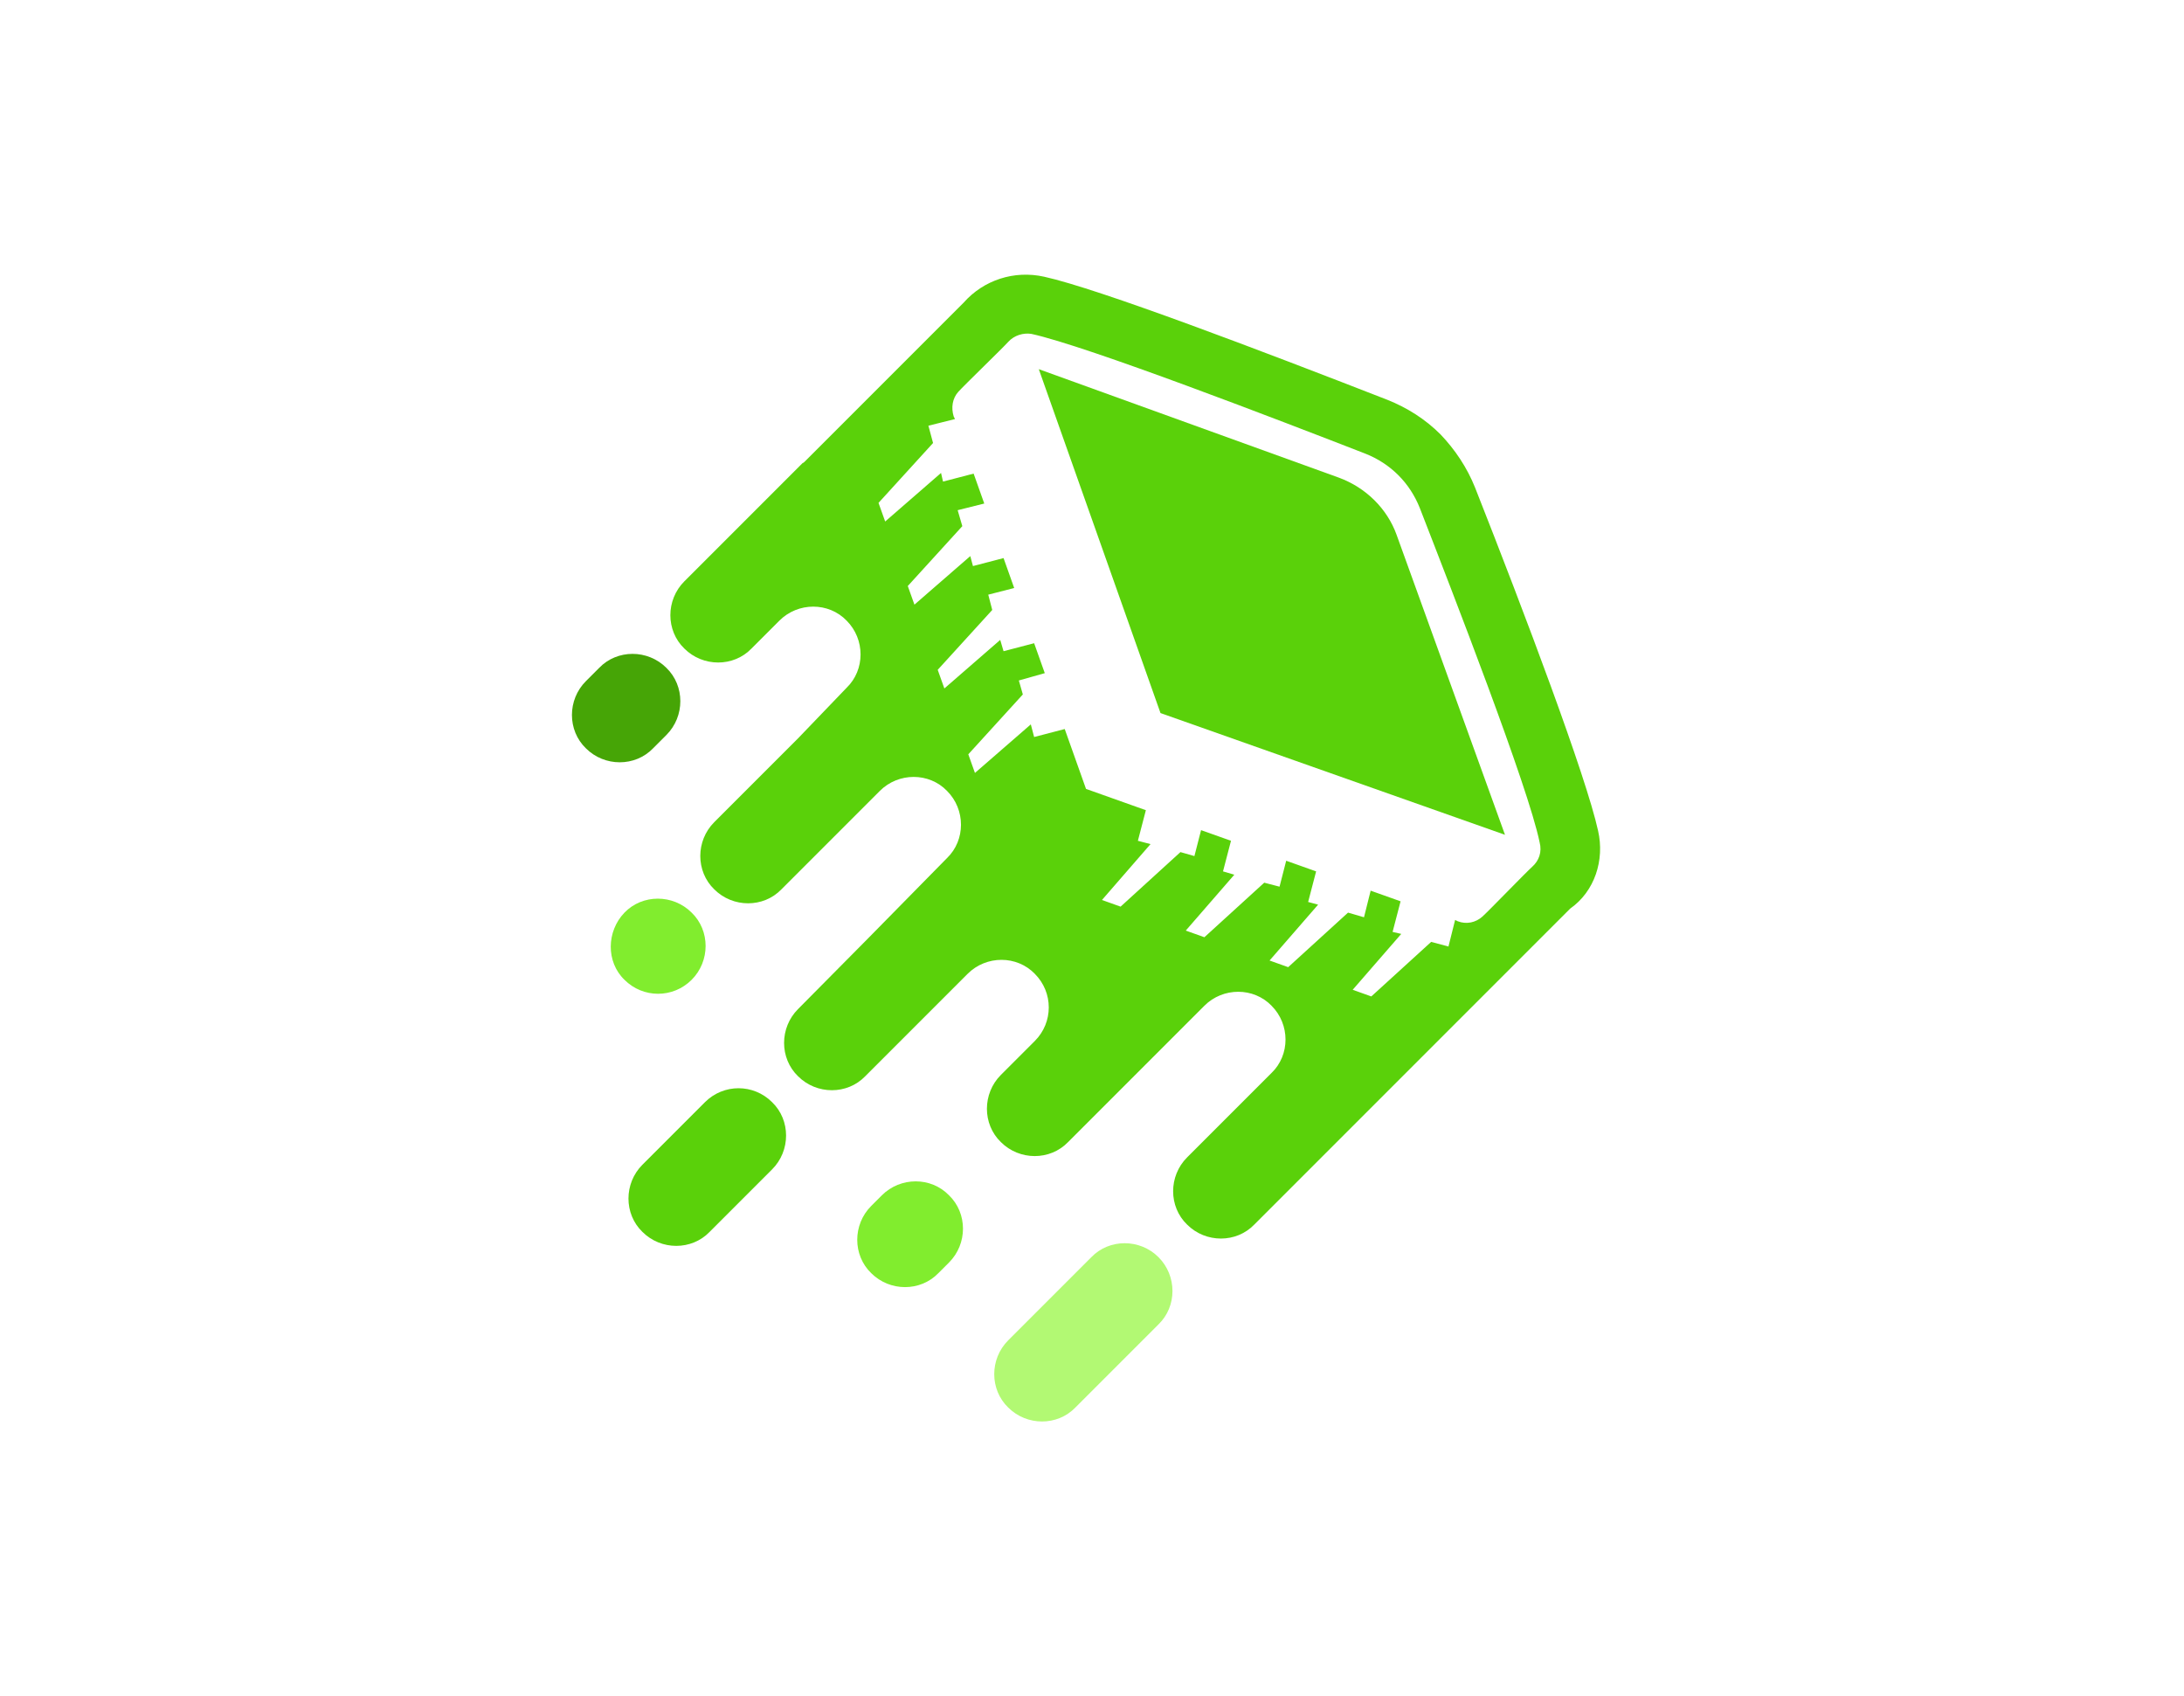 <?xml version="1.0" encoding="utf-8"?>
<!-- Generator: Adobe Illustrator 27.0.1, SVG Export Plug-In . SVG Version: 6.00 Build 0)  -->
<svg version="1.1" id="Layer_1" xmlns="http://www.w3.org/2000/svg" xmlns:xlink="http://www.w3.org/1999/xlink" x="0px" y="0px"
	 viewBox="0 0 328.4 255" style="enable-background:new 0 0 328.4 255;" xml:space="preserve">
<style type="text/css">
	.st0{fill:#46A506;}
	.st1{fill:#81ED2E;}
	.st2{fill:#5AD10A;}
	.st3{fill:#B2F973;}
</style>
<path id="XMLID_62_" class="st0" d="M100.2,110.5c2.8-2.8,2.8-7.4,0-10.1c-2.8-2.8-7.4-2.8-10.1,0l-2,2c-2.8,2.8-2.8,7.4,0,10.1
	c2.8,2.8,7.4,2.8,10.1,0L100.2,110.5z"/>
<path id="XMLID_127_" class="st1" d="M104,147.3c2.8-2.8,2.8-7.4,0-10.1c-2.8-2.8-7.4-2.8-10.1,0s-2.8,7.4,0,10.1
	C96.7,150.1,101.2,150.1,104,147.3z"/>
<path id="XMLID_151_" class="st1" d="M132.6,179.7l-1.6,1.6c-2.8,2.8-2.8,7.4,0,10.1c2.8,2.8,7.4,2.8,10.1,0l1.6-1.6
	c2.8-2.8,2.8-7.4,0-10.1C140,176.9,135.4,176.9,132.6,179.7z"/>
<path id="XMLID_154_" class="st2" d="M201.3,71.8l-45.1-16.3l18.3,51.7l51.8,18.3l-16.3-45.1C208.6,76.5,205.4,73.3,201.3,71.8z"/>
<path id="XMLID_157_" class="st2" d="M240.3,124.9c-1.8-8.2-11-32.6-18.5-51.6c-1.2-3-3-5.7-5.2-8l0,0l0,0c-2.3-2.3-5-4-8-5.2
	c-19-7.4-43.4-16.7-51.6-18.5c-4.5-1-9.1,0.5-12.1,3.9c-0.2,0.2-12.8,12.8-23.9,23.9c-0.1,0.1-0.2,0.2-0.3,0.2l-17.8,17.8
	c-2.8,2.8-2.8,7.4,0,10.1l0,0c2.8,2.8,7.4,2.8,10.1,0l1.6-1.6l2.6-2.6c2.8-2.8,7.4-2.8,10.1,0c2.8,2.8,2.8,7.4,0,10.1L120,111
	l-12.6,12.6c-2.8,2.8-2.8,7.4,0,10.1c2.8,2.8,7.4,2.8,10.1,0l9.6-9.6l5.2-5.2c2.8-2.8,7.4-2.8,10.1,0c2.8,2.8,2.8,7.4,0,10.1
	l-11.9,12.1L120,151.7c-2.8,2.8-2.8,7.4,0,10.1c2.8,2.8,7.4,2.8,10.1,0l10.6-10.6l4.8-4.8c2.8-2.8,7.4-2.8,10.1,0
	c2.8,2.8,2.8,7.3,0,10.1l0,0l0,0l-5.1,5.1c-2.8,2.8-2.8,7.4,0,10.1c2.8,2.8,7.4,2.8,10.1,0l10-10l10.5-10.5c2.8-2.8,7.4-2.8,10.1,0
	c2.8,2.8,2.8,7.4,0,10.1l-9.4,9.4l-3.3,3.3c-2.8,2.8-2.8,7.4,0,10.1l0,0c2.8,2.8,7.4,2.8,10.1,0l30.4-30.4c0.1-0.1,0.2-0.2,0.3-0.3
	c8.7-8.7,16.6-16.6,16.8-16.8C239.8,134,241.3,129.3,240.3,124.9z M230.4,130.3c-1,0.9-6.5,6.6-7.5,7.5c-1,0.9-2.4,1.2-3.7,0.7
	l-0.4-0.2l-1,4l-2.6-0.7l-9,8.2l-2.8-1l7.3-8.4l-1.3-0.3l1.2-4.6l-4.5-1.6l-1,4l-2.4-0.7l-9,8.2l-2.8-1l7.3-8.4l-1.5-0.4l1.2-4.6
	l-4.5-1.6l-1,3.9l-2.3-0.6l-9,8.2l-2.8-1l7.3-8.4l-1.7-0.5l1.2-4.6l-4.5-1.6l-1,3.9l-2.1-0.6l-9,8.2l-2.8-1l7.3-8.4l-1.9-0.5
	l1.2-4.6l-9-3.2l-3.2-9l-4.6,1.2l-0.5-1.9l-8.4,7.3l-1-2.8l8.2-9l-0.6-2.1l3.9-1.1l-1.6-4.5l-4.6,1.2l-0.5-1.7l-8.4,7.3l-1-2.8
	l8.2-9l-0.6-2.3l3.9-1l-1.6-4.5l-4.6,1.2l-0.4-1.5l-8.4,7.3l-1-2.8l8.2-9l-0.7-2.4l4-1l-1.6-4.5l-4.6,1.2l-0.3-1.3l-8.4,7.3l-1-2.8
	l8.2-9l-0.7-2.6l4-1l-0.2-0.4c-0.4-1.3-0.2-2.7,0.7-3.7s6.6-6.5,7.5-7.5s2.3-1.4,3.5-1.2c8.3,1.8,37.6,13.1,50.2,18
	c3.8,1.5,6.7,4.4,8.2,8.2c4.9,12.6,16.3,41.9,18,50.2C231.9,128.1,231.4,129.4,230.4,130.3z"/>
<path id="XMLID_158_" class="st3" d="M174.2,189c-2.8-2.8-7.4-2.8-10.1,0l-12.5,12.5c-2.8,2.8-2.8,7.4,0,10.1l0,0
	c2.8,2.8,7.4,2.8,10.1,0l12.5-12.5C177,196.4,177,191.8,174.2,189L174.2,189z"/>
<path id="XMLID_159_" class="st2" d="M106,165.7l-9.4,9.4c-2.8,2.8-2.8,7.4,0,10.1c2.8,2.8,7.4,2.8,10.1,0l7.1-7.1l2.3-2.3
	c2.8-2.8,2.8-7.4,0-10.1C113.3,162.9,108.8,162.9,106,165.7z"/>
</svg>
